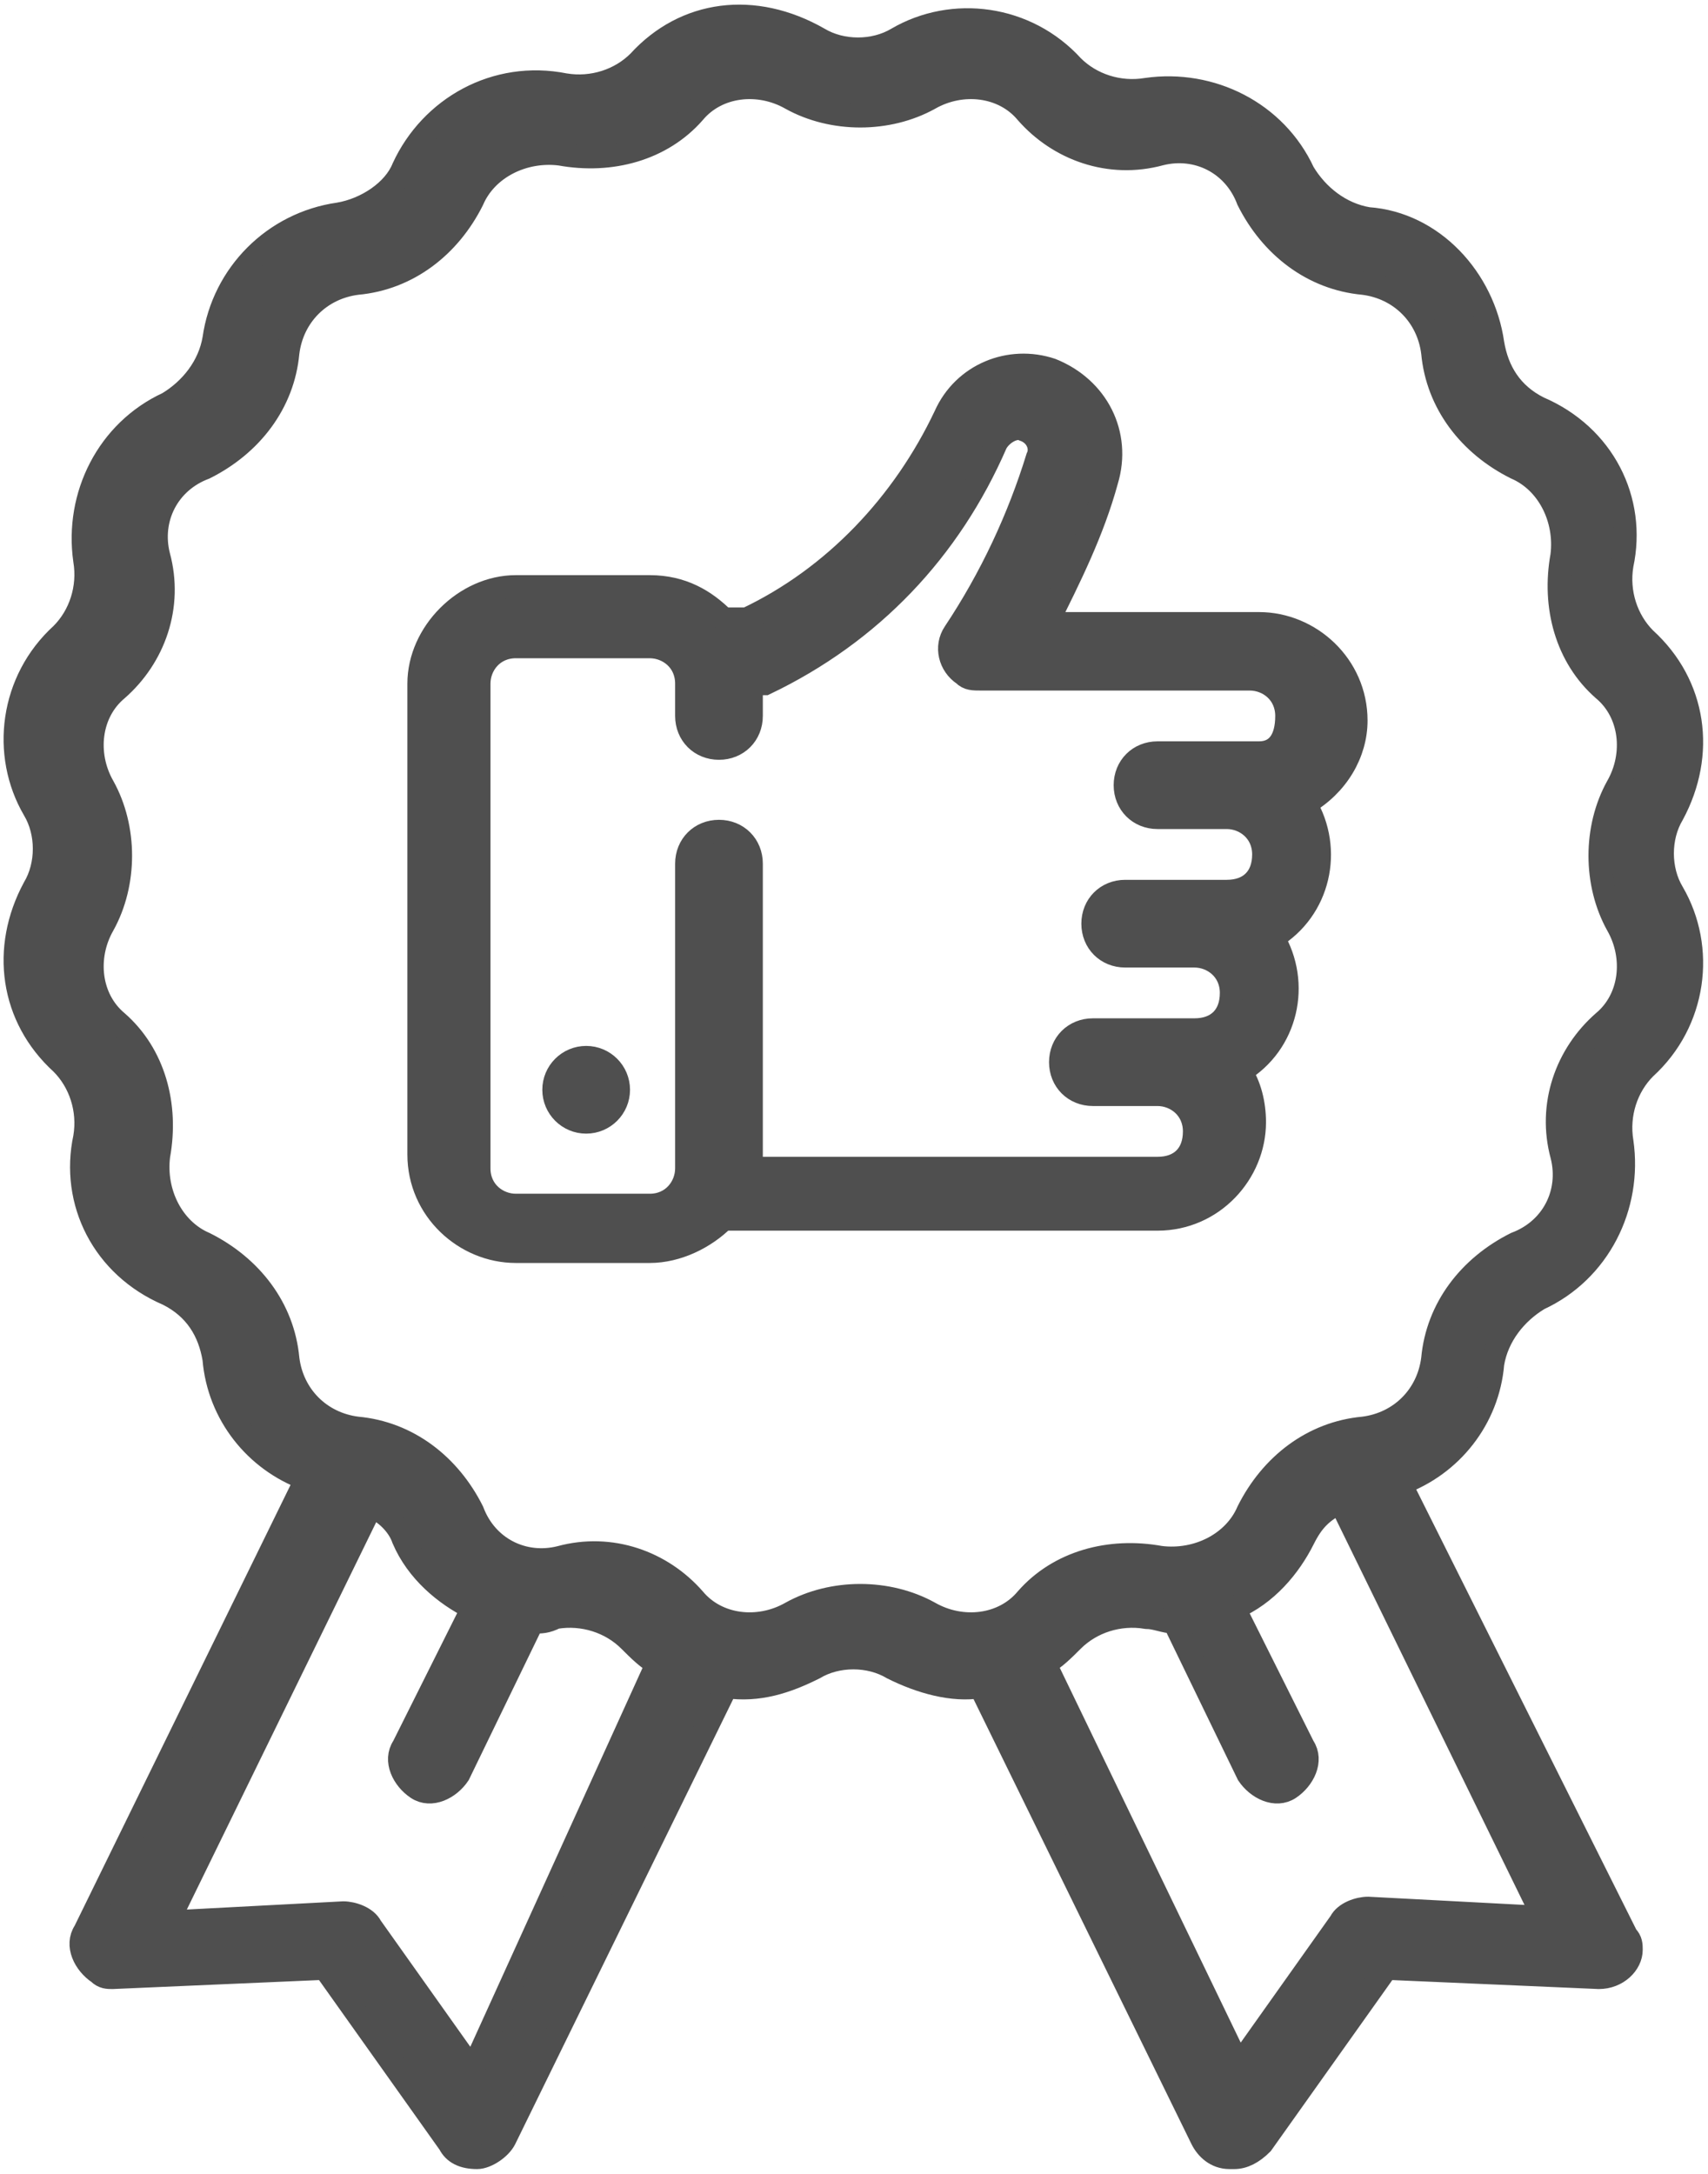 <?xml version="1.0" encoding="utf-8"?>
<!-- Generator: Adobe Illustrator 26.3.1, SVG Export Plug-In . SVG Version: 6.00 Build 0)  -->
<svg version="1.1" id="Layer_1" xmlns="http://www.w3.org/2000/svg" xmlns:xlink="http://www.w3.org/1999/xlink" x="0px" y="0px"
	 viewBox="0 0 37 47.1" style="enable-background:new 0 0 37 47.1;" xml:space="preserve">
<style type="text/css">
	.st0{fill:#4F4F4F;stroke:#4F4F4F;stroke-width:0.5;}
</style>
<g id="icon_reliable" transform="translate(-55.762 0.335)">
	<g id="Group_171" transform="translate(56.098 0.002)">
		<g id="Group_170" transform="translate(0)">
			<path id="Path_170" class="st0" d="M35.9,17.3c0.7-1.3,0.5-2.8-0.6-3.8c-0.4-0.4-0.6-1-0.5-1.6c0.3-1.4-0.4-2.8-1.8-3.4
				c-0.6-0.3-0.9-0.8-1-1.4c-0.2-1.4-1.3-2.6-2.7-2.7c-0.6-0.1-1.1-0.5-1.4-1c-0.6-1.3-2-2-3.4-1.8c-0.6,0.1-1.2-0.1-1.6-0.5
				c-1-1.1-2.6-1.3-3.8-0.6c-0.5,0.3-1.2,0.3-1.7,0C16-0.3,14.5-0.1,13.5,1c-0.4,0.4-1,0.6-1.6,0.5C10.4,1.2,9,2,8.4,3.3
				C8.2,3.8,7.6,4.2,7,4.3C5.6,4.5,4.5,5.6,4.3,7c-0.1,0.6-0.5,1.1-1,1.4c-1.3,0.6-2,2-1.8,3.4C1.6,12.4,1.4,13,1,13.4
				c-1.1,1-1.3,2.6-0.6,3.8c0.3,0.5,0.3,1.2,0,1.7c-0.7,1.3-0.5,2.8,0.6,3.8c0.4,0.4,0.6,1,0.5,1.6c-0.3,1.4,0.4,2.8,1.8,3.4
				c0.6,0.3,0.9,0.8,1,1.4c0.1,1.2,0.9,2.2,2,2.6l-4.8,9.8c-0.2,0.3,0,0.7,0.3,0.9c0.1,0.1,0.2,0.1,0.3,0.1l4.6-0.2l2.7,3.8
				c0.1,0.2,0.3,0.3,0.6,0.3l0,0c0.2,0,0.5-0.2,0.6-0.4l4.8-9.8c0.7,0.1,1.3-0.1,1.9-0.4c0.5-0.3,1.2-0.3,1.7,0
				c0.6,0.3,1.3,0.5,1.9,0.4l4.8,9.8c0.1,0.2,0.3,0.4,0.6,0.4h0.1c0.2,0,0.4-0.1,0.6-0.3l2.7-3.8l4.6,0.2c0.4,0,0.7-0.3,0.7-0.6
				c0-0.1,0-0.2-0.1-0.3L30,31.8c1.1-0.4,1.9-1.4,2-2.6c0.1-0.6,0.5-1.1,1-1.4c1.3-0.6,2-2,1.8-3.4c-0.1-0.6,0.1-1.2,0.5-1.6
				c1.1-1,1.3-2.6,0.6-3.8C35.6,18.5,35.6,17.8,35.9,17.3z M9.9,44.5l-2.2-3.1c-0.1-0.2-0.4-0.3-0.6-0.3l-3.8,0.2l4.4-9
				C8,32.4,8.3,32.7,8.4,33c0.3,0.7,0.9,1.2,1.5,1.5l-1.5,3c-0.2,0.3,0,0.7,0.3,0.9s0.7,0,0.9-0.3l1.6-3.3c0.2,0,0.3,0,0.5-0.1
				c0.6-0.1,1.2,0.1,1.6,0.5c0.2,0.2,0.4,0.4,0.6,0.5L9.9,44.5z M33.1,41.2L29.3,41c-0.2,0-0.5,0.1-0.6,0.3l-2.2,3.1l-4.2-8.7
				c0.2-0.1,0.4-0.3,0.6-0.5c0.4-0.4,1-0.6,1.6-0.5c0.2,0,0.4,0.1,0.6,0.1l1.6,3.3c0.2,0.3,0.6,0.5,0.9,0.3s0.5-0.6,0.3-0.9l0,0
				l-1.5-3c0.7-0.3,1.2-0.9,1.5-1.5c0.2-0.4,0.4-0.6,0.8-0.8L33.1,41.2z M34.4,21.8c-0.8,0.7-1.2,1.8-0.9,2.9c0.2,0.8-0.2,1.6-1,1.9
				c-1,0.5-1.7,1.4-1.8,2.5c-0.1,0.8-0.7,1.4-1.5,1.5c-1.1,0.1-2,0.8-2.5,1.8c-0.3,0.7-1.1,1.1-1.9,1c-1.1-0.2-2.2,0.1-2.9,0.9
				c-0.5,0.6-1.4,0.7-2.1,0.3c-0.9-0.5-2.1-0.5-3,0c-0.7,0.4-1.6,0.3-2.1-0.3c-0.7-0.8-1.8-1.2-2.9-0.9c-0.8,0.2-1.6-0.2-1.9-1
				c-0.5-1-1.4-1.7-2.5-1.8c-0.8-0.1-1.4-0.7-1.5-1.5c-0.1-1.1-0.8-2-1.8-2.5c-0.7-0.3-1.1-1.1-1-1.9c0.2-1.1-0.1-2.2-0.9-2.9
				c-0.6-0.5-0.7-1.4-0.3-2.1c0.5-0.9,0.5-2.1,0-3c-0.4-0.7-0.3-1.6,0.3-2.1c0.8-0.7,1.2-1.8,0.9-2.9c-0.2-0.8,0.2-1.6,1-1.9
				c1-0.5,1.7-1.4,1.8-2.5C6,6.5,6.6,5.9,7.4,5.8C8.5,5.7,9.4,5,9.9,4c0.3-0.7,1.1-1.1,1.9-1c1.1,0.2,2.2-0.1,2.9-0.9
				c0.5-0.6,1.4-0.7,2.1-0.3c0.9,0.5,2.1,0.5,3,0c0.7-0.4,1.6-0.3,2.1,0.3c0.7,0.8,1.8,1.2,2.9,0.9c0.8-0.2,1.6,0.2,1.9,1
				c0.5,1,1.4,1.7,2.5,1.8c0.8,0.1,1.4,0.7,1.5,1.5c0.1,1.1,0.8,2,1.8,2.5c0.7,0.3,1.1,1.1,1,1.9c-0.2,1.1,0.1,2.2,0.9,2.9
				c0.6,0.5,0.7,1.4,0.3,2.1c-0.5,0.9-0.5,2.1,0,3C35.1,20.4,35,21.3,34.4,21.8z"/>
		</g>
	</g>
	<g id="Group_173" transform="translate(64.837 7.574)">
		<g id="Group_172" transform="translate(0)">
			<path id="Path_171" class="st0" d="M20.3,7.7c0-1.2-1-2.1-2.1-2.1h-4.6c0.5-1,1-2,1.3-3.1c0.3-1-0.2-2-1.2-2.4l0,0
				c-0.9-0.3-1.9,0.1-2.3,1C10.5,3,9,4.6,7.1,5.5H6.6C6.2,5.1,5.7,4.8,5,4.8H2.1C1,4.8,0,5.8,0,6.9v10.2c0,1.2,1,2.1,2.1,2.1H5
				c0.6,0,1.2-0.3,1.6-0.7H16c1.2,0,2.1-1,2.1-2.1c0-0.4-0.1-0.8-0.3-1.1c1-0.6,1.3-1.9,0.7-2.9c1-0.6,1.3-1.9,0.7-2.9
				C19.9,9.1,20.3,8.4,20.3,7.7z M18.2,8.4H16c-0.4,0-0.7,0.3-0.7,0.7s0.3,0.7,0.7,0.7l0,0h1.5c0.4,0,0.8,0.3,0.8,0.8
				s-0.3,0.8-0.8,0.8h-2.2c-0.4,0-0.7,0.3-0.7,0.7s0.3,0.7,0.7,0.7l0,0h1.5c0.4,0,0.8,0.3,0.8,0.8s-0.3,0.8-0.8,0.8h-2.2
				c-0.4,0-0.7,0.3-0.7,0.7s0.3,0.7,0.7,0.7l0,0H16c0.4,0,0.8,0.3,0.8,0.8s-0.3,0.8-0.8,0.8H7.2v-6.6c0-0.4-0.3-0.7-0.7-0.7
				c-0.4,0-0.7,0.3-0.7,0.7v6.6c0,0.4-0.3,0.8-0.8,0.8H2.1c-0.4,0-0.8-0.3-0.8-0.8V6.9c0-0.4,0.3-0.8,0.8-0.8H5
				c0.4,0,0.8,0.3,0.8,0.8v0.7c0,0.4,0.3,0.7,0.7,0.7c0.4,0,0.7-0.3,0.7-0.7l0,0V6.9l0,0c0.1,0,0.2,0,0.3,0c2.3-1.1,4-2.9,5-5.2
				c0.1-0.2,0.4-0.4,0.6-0.3l0,0c0.3,0.1,0.4,0.4,0.3,0.6c-0.4,1.3-1,2.6-1.8,3.8c-0.2,0.3-0.1,0.7,0.2,0.9c0.1,0.1,0.2,0.1,0.4,0.1
				H18c0.4,0,0.8,0.3,0.8,0.8S18.6,8.4,18.2,8.4L18.2,8.4z"/>
		</g>
	</g>
	<g id="Group_175" transform="translate(67.76 22.572)">
		<g id="Group_174">
			<circle id="Ellipse_62" class="st0" cx="0.7" cy="0.7" r="0.7"/>
		</g>
	</g>
</g>
</svg>
